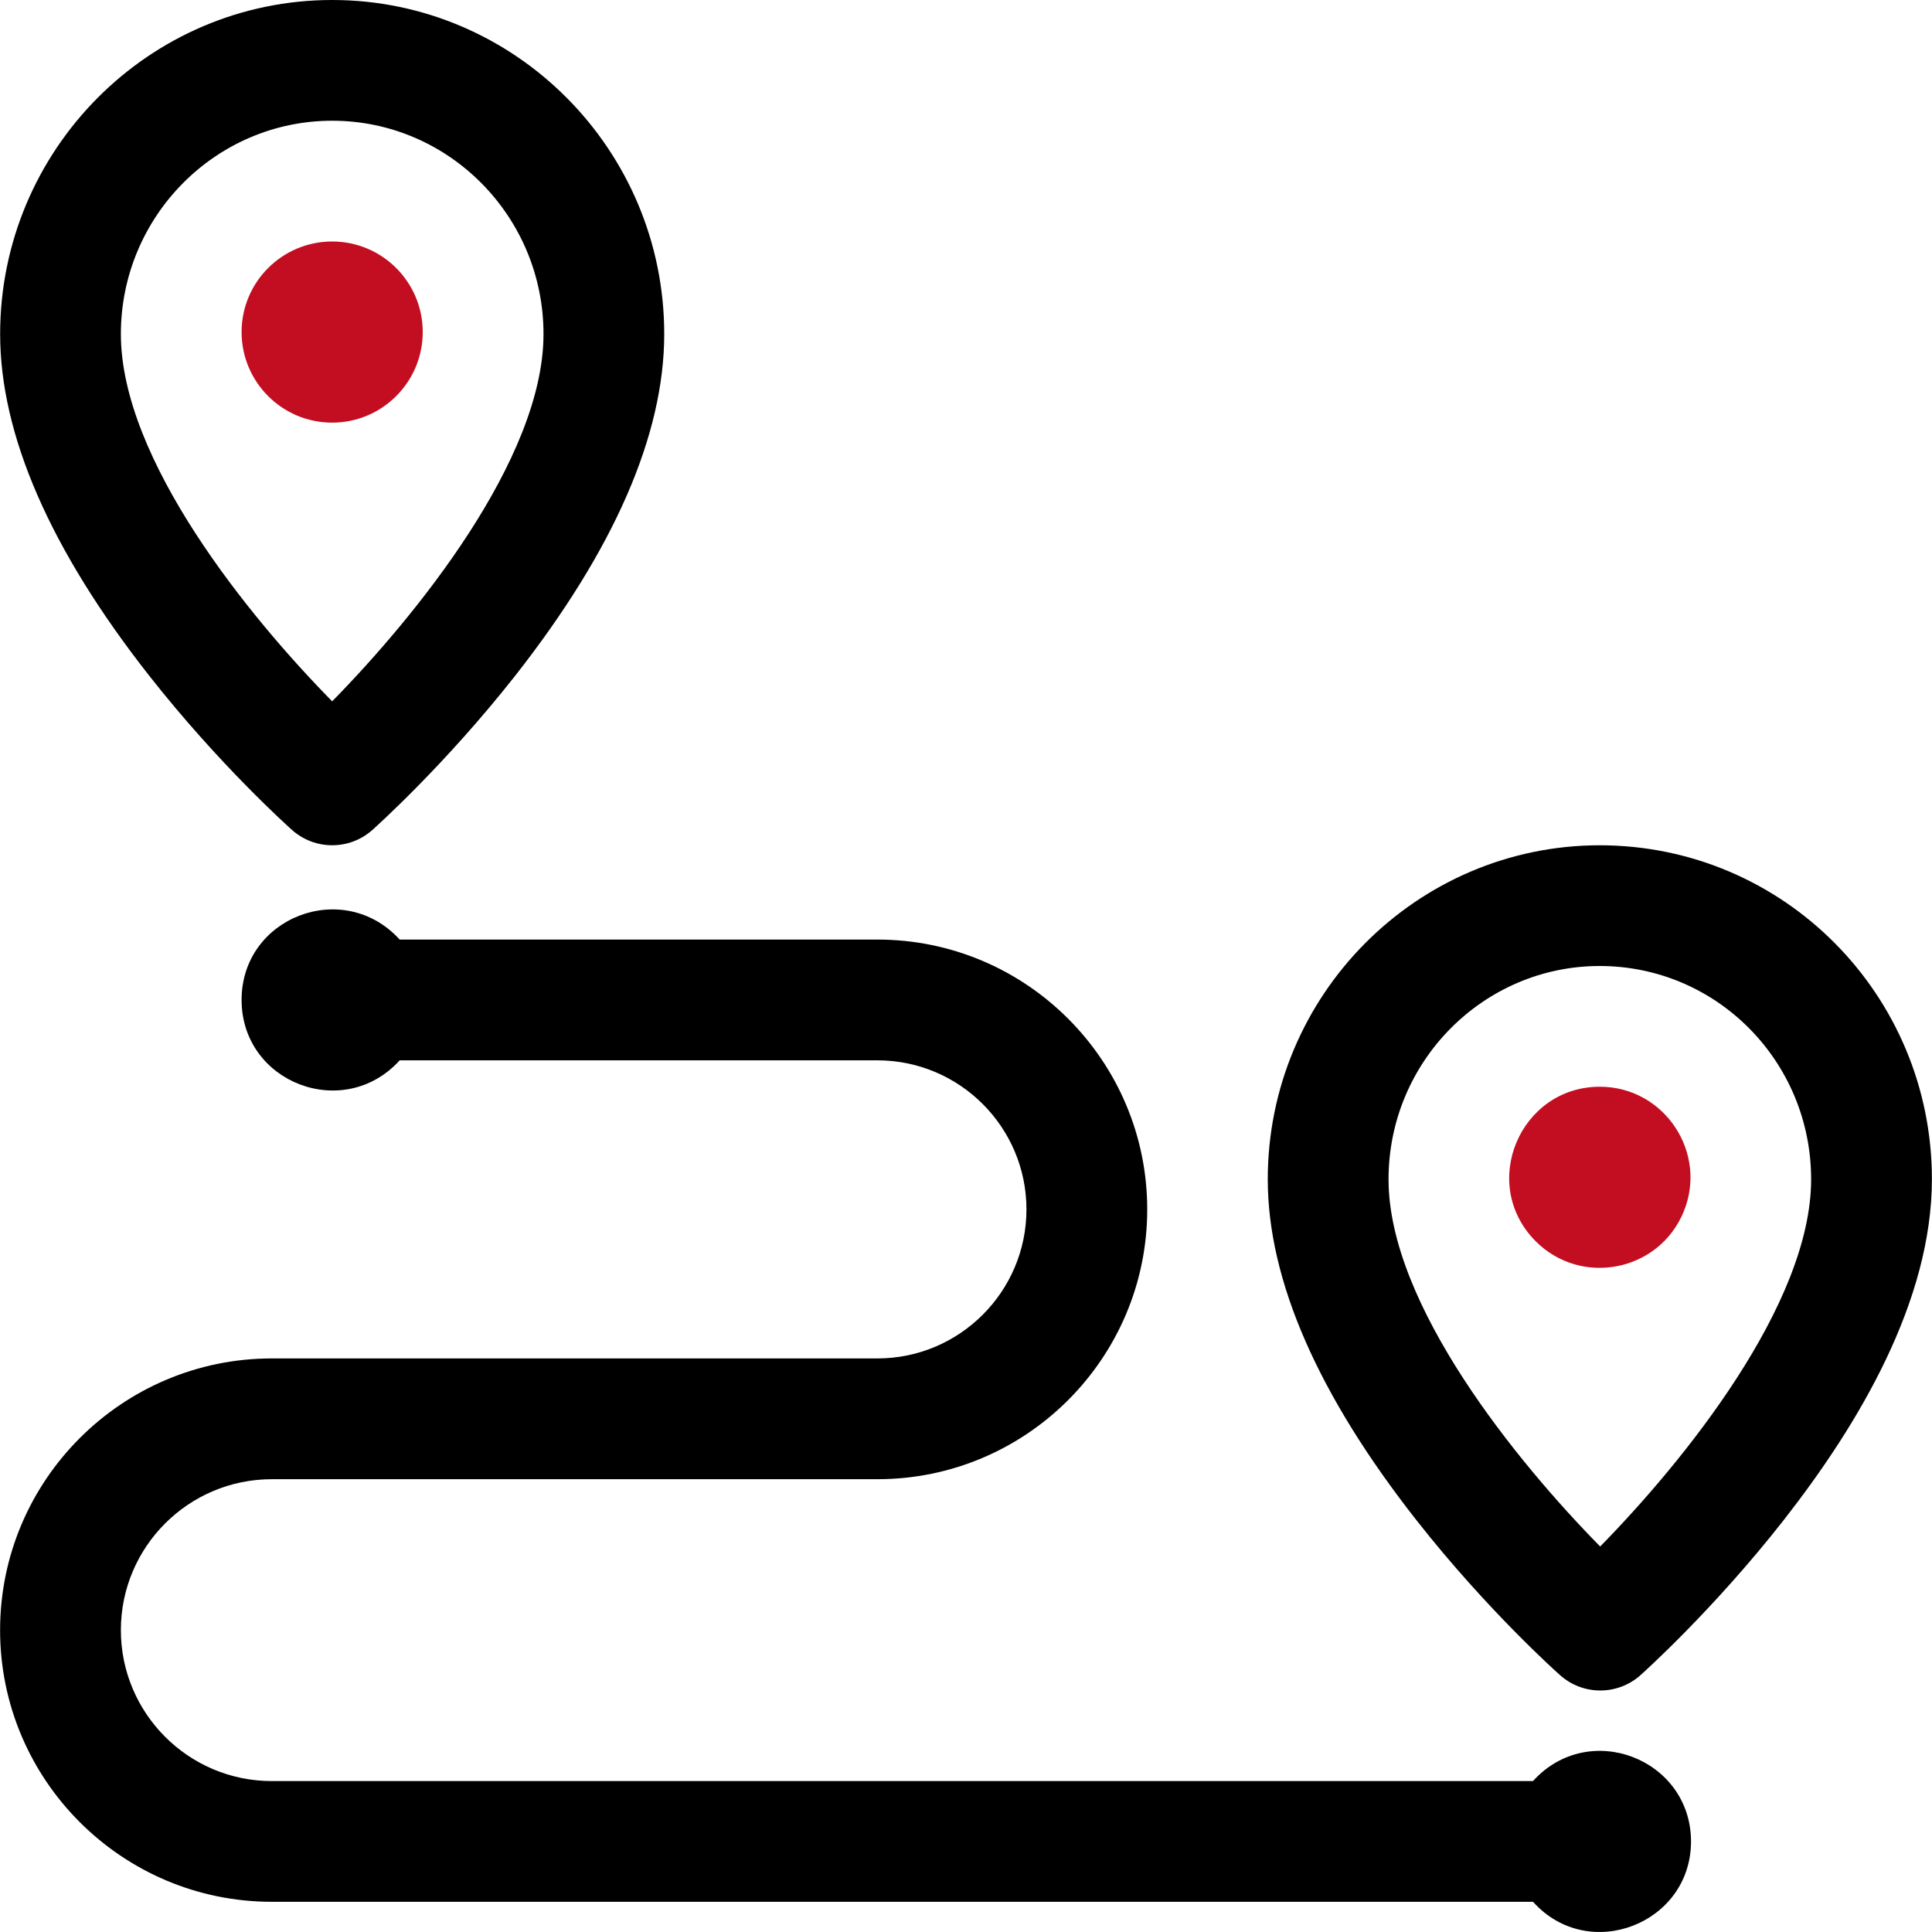<svg width="41" height="41" viewBox="0 0 41 41" fill="none" xmlns="http://www.w3.org/2000/svg">
<g clip-path="url(#clip0)">
<path d="M33.944 17.938C30.059 17.942 26.9 21.125 26.904 25.034C26.906 27.17 27.97 29.604 30.067 32.271C31.564 34.174 33.047 35.497 33.11 35.552C33.596 35.984 34.329 35.981 34.812 35.551C34.874 35.495 36.355 34.169 37.849 32.264C39.451 30.218 40.998 27.609 40.998 25.02C40.995 21.119 37.86 17.938 33.944 17.938V17.938ZM33.958 32.819C32.208 31.041 29.469 27.696 29.467 25.032C29.464 22.535 31.474 20.502 33.946 20.5C36.432 20.5 38.432 22.524 38.435 25.023C38.438 27.687 35.705 31.039 33.958 32.819Z" fill="black"/>
<path d="M33.951 23.062C32.255 23.062 31.377 25.129 32.593 26.345C33.557 27.307 35.202 26.988 35.728 25.719C36.249 24.462 35.32 23.062 33.951 23.062Z" fill="#C20E20"/>
<path d="M6.198 17.614C6.684 18.045 7.415 18.046 7.901 17.614C7.963 17.559 9.445 16.234 10.941 14.33C13.034 11.661 14.096 9.226 14.096 7.089C14.096 3.181 10.935 0 7.05 0C3.164 0 0.003 3.181 0.003 7.089C0.003 9.226 1.064 11.661 3.159 14.33C4.654 16.234 6.136 17.559 6.198 17.614V17.614ZM7.05 2.562C9.522 2.562 11.534 4.593 11.534 7.089C11.534 9.754 8.797 13.104 7.049 14.883C5.3 13.107 2.565 9.762 2.565 7.089C2.565 4.593 4.577 2.562 7.05 2.562V2.562Z" fill="black"/>
<path d="M7.049 8.969C8.11 8.969 8.971 8.108 8.971 7.047C8.971 5.985 8.11 5.125 7.049 5.125C5.988 5.125 5.127 5.985 5.127 7.047C5.127 8.108 5.988 8.969 7.049 8.969Z" fill="#C20E20"/>
<path d="M35.886 39.077C35.887 40.828 33.711 41.673 32.533 40.359H5.768C2.589 40.359 0.002 37.773 0.002 34.594C0.002 31.415 2.589 28.828 5.768 28.828H18.62C20.364 28.828 21.783 27.409 21.783 25.665C21.783 23.921 20.364 22.502 18.62 22.502H8.482C7.294 23.812 5.128 22.977 5.127 21.222C5.124 19.466 7.287 18.629 8.482 19.939H18.62C21.778 19.939 24.346 22.508 24.346 25.665C24.346 28.823 21.778 31.391 18.62 31.391H5.768C4.001 31.391 2.565 32.827 2.565 34.594C2.565 36.36 4.001 37.797 5.768 37.797H32.532C33.724 36.481 35.883 37.332 35.886 39.077Z" fill="black"/>
</g>
<defs>
<clipPath id="clip0">
<rect width="41" height="41" fill="white"/>
</clipPath>
</defs>
</svg>
